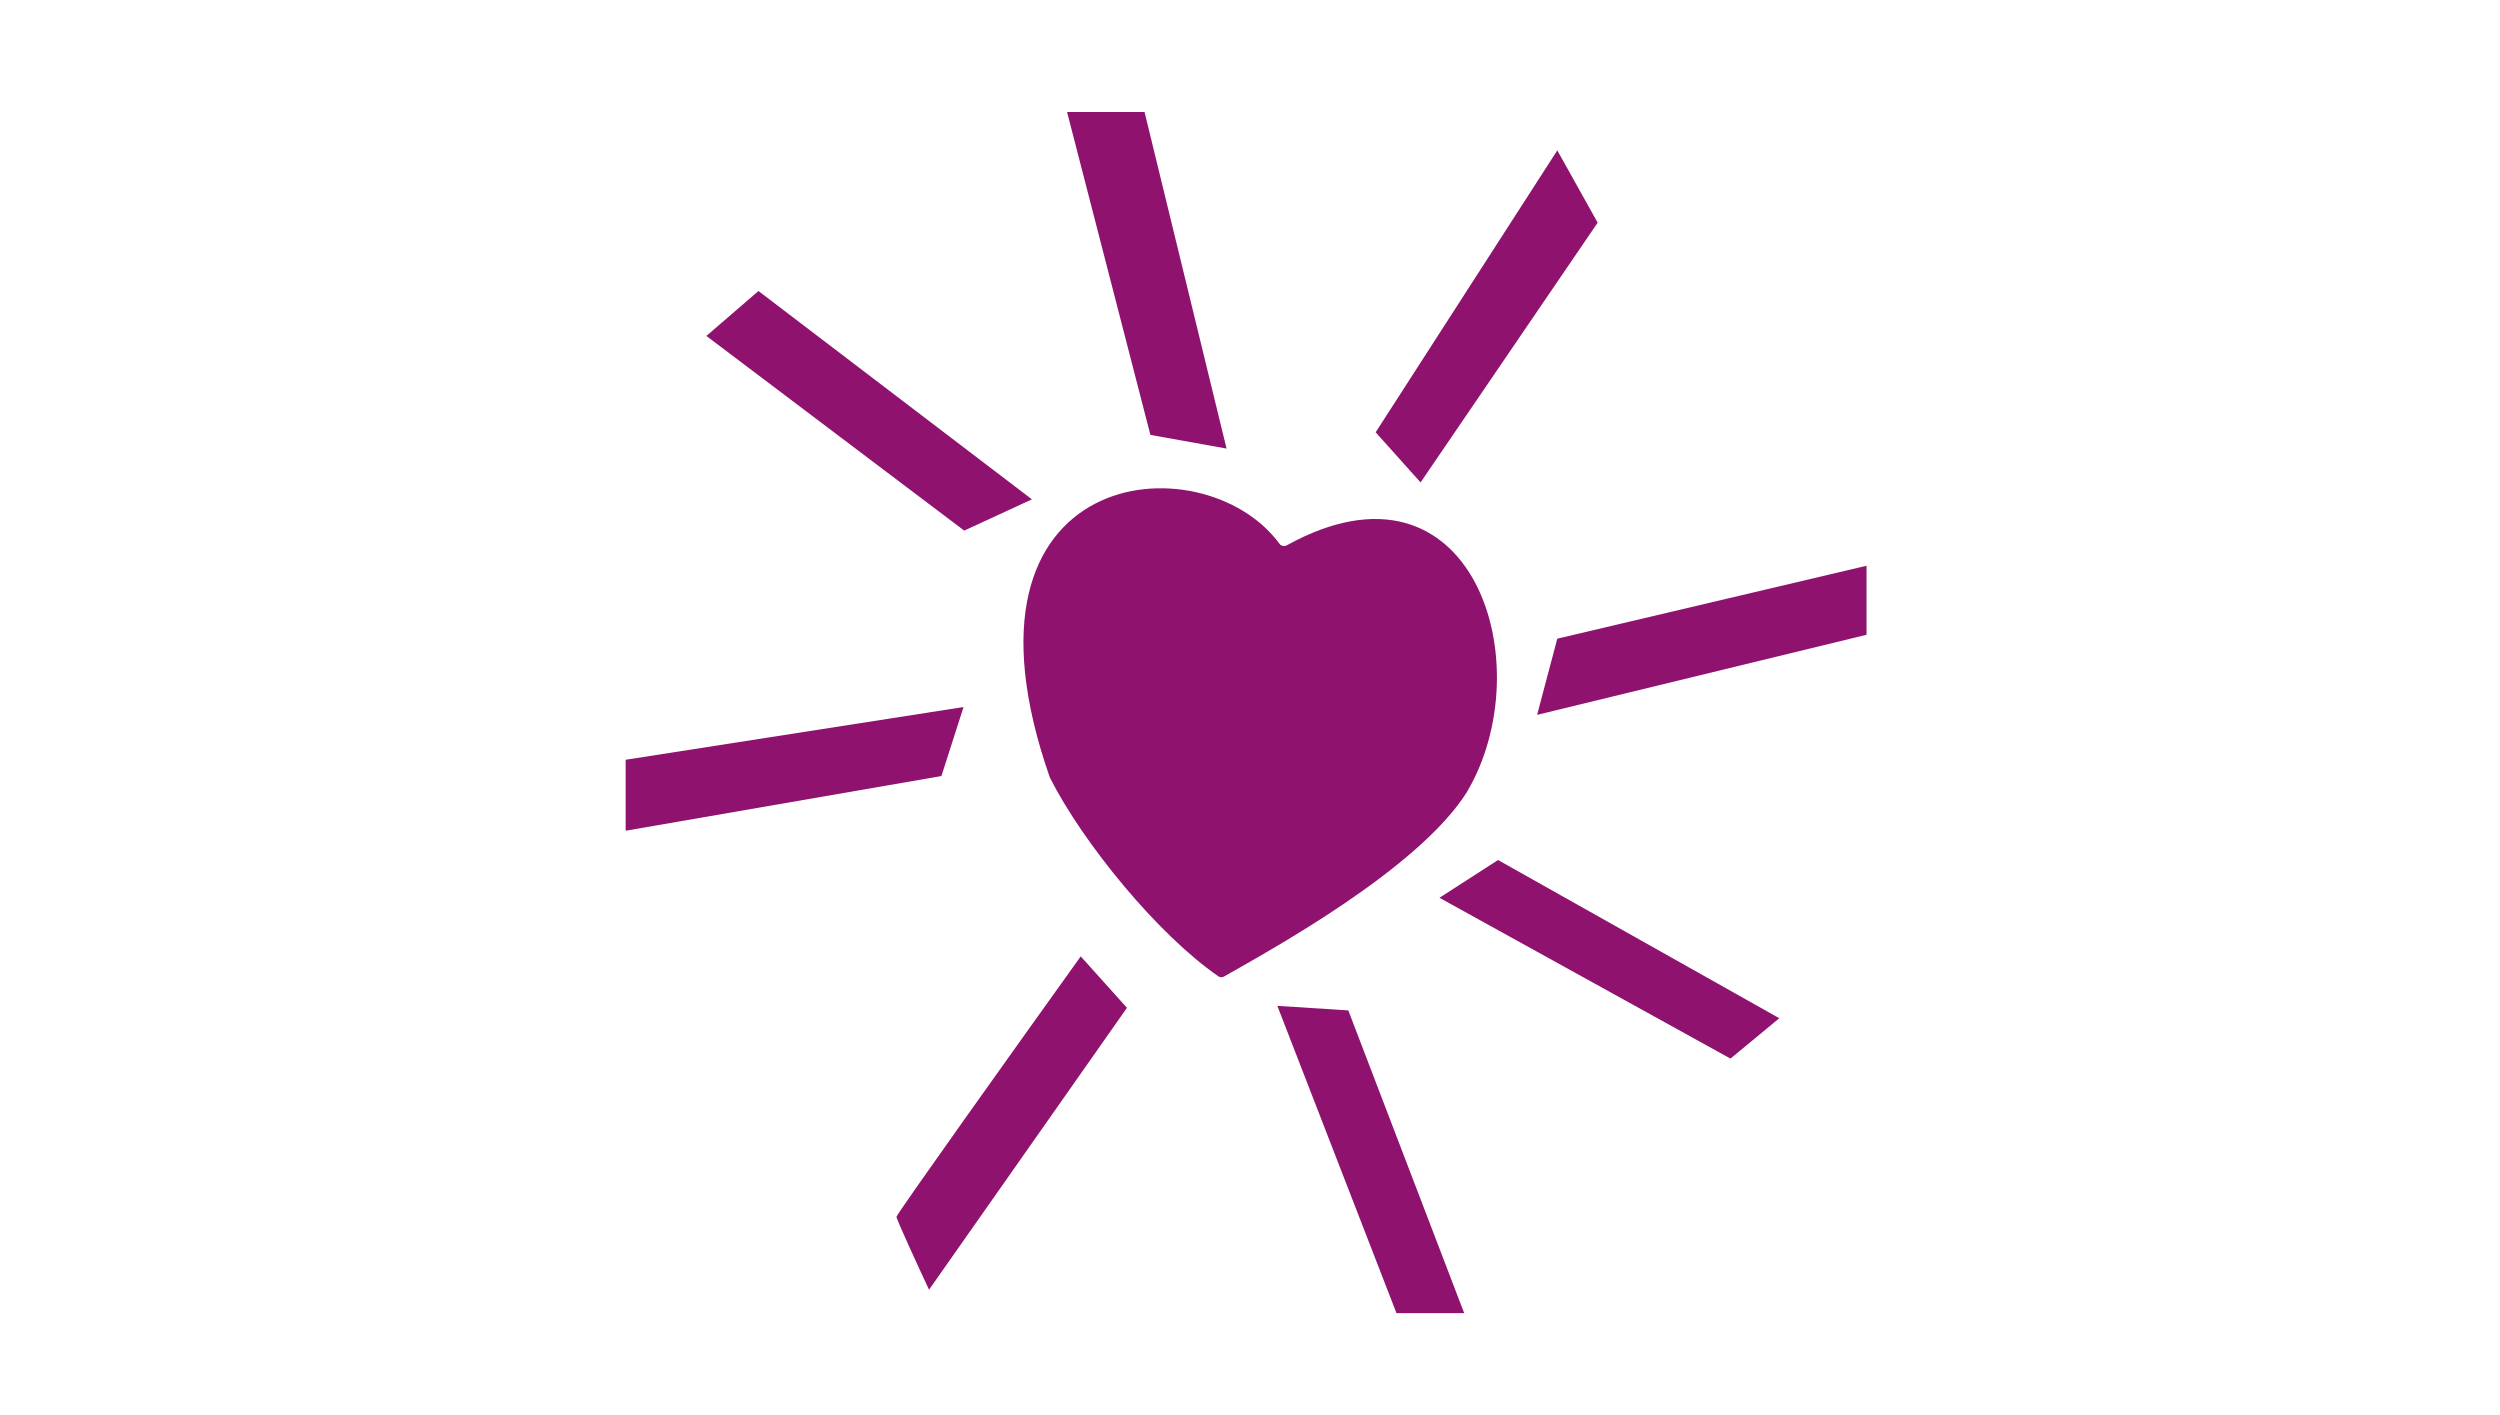 <svg width="1920" height="1087" viewBox="0 0 1920 1087" fill="none" xmlns="http://www.w3.org/2000/svg">
<path d="M1180.5 549L1196 490.5L1433.5 434.5V487.5L1180.5 549Z" fill="#8E126E"/>
<path d="M582.5 223.5L542.5 258L740.5 407.5L792.5 383.5L582.5 223.5Z" fill="#8E126E"/>
<path d="M1035.5 776L981 772.5L1072.5 1008.5H1124.5L1035.5 776Z" fill="#8E126E"/>
<path d="M865.5 774L830 734.5C782.833 800.333 688.5 932.5 688.5 934.5C688.5 936.5 705.167 972.667 713.5 990.5L865.5 774Z" fill="#8E126E"/>
<path d="M723 596L740 543L480.5 583.5V638L723 596Z" fill="#8E126E"/>
<path d="M1150.5 660.5L1105.5 689.5L1329 813L1366.5 782L1150.5 660.5Z" fill="#8E126E"/>
<path d="M879 86H819.5L883.5 334L942 344.5L879 86Z" fill="#8E126E"/>
<path d="M1056.5 332L1196 115.5L1227 171L1091 370.5L1056.5 332Z" fill="#8E126E"/>
<path d="M806.319 597.234C721.883 355.776 924.177 337.655 982.678 417.664C983.922 419.366 986.334 419.862 988.178 418.843C1131.16 339.898 1184.86 510.5 1126.32 608.734C1088.82 667.693 976.356 729.266 939.917 750.036C938.598 750.787 937.038 750.718 935.787 749.858C889.306 717.929 831.63 647.268 806.319 597.234Z" fill="#8E126E"/>
</svg>
